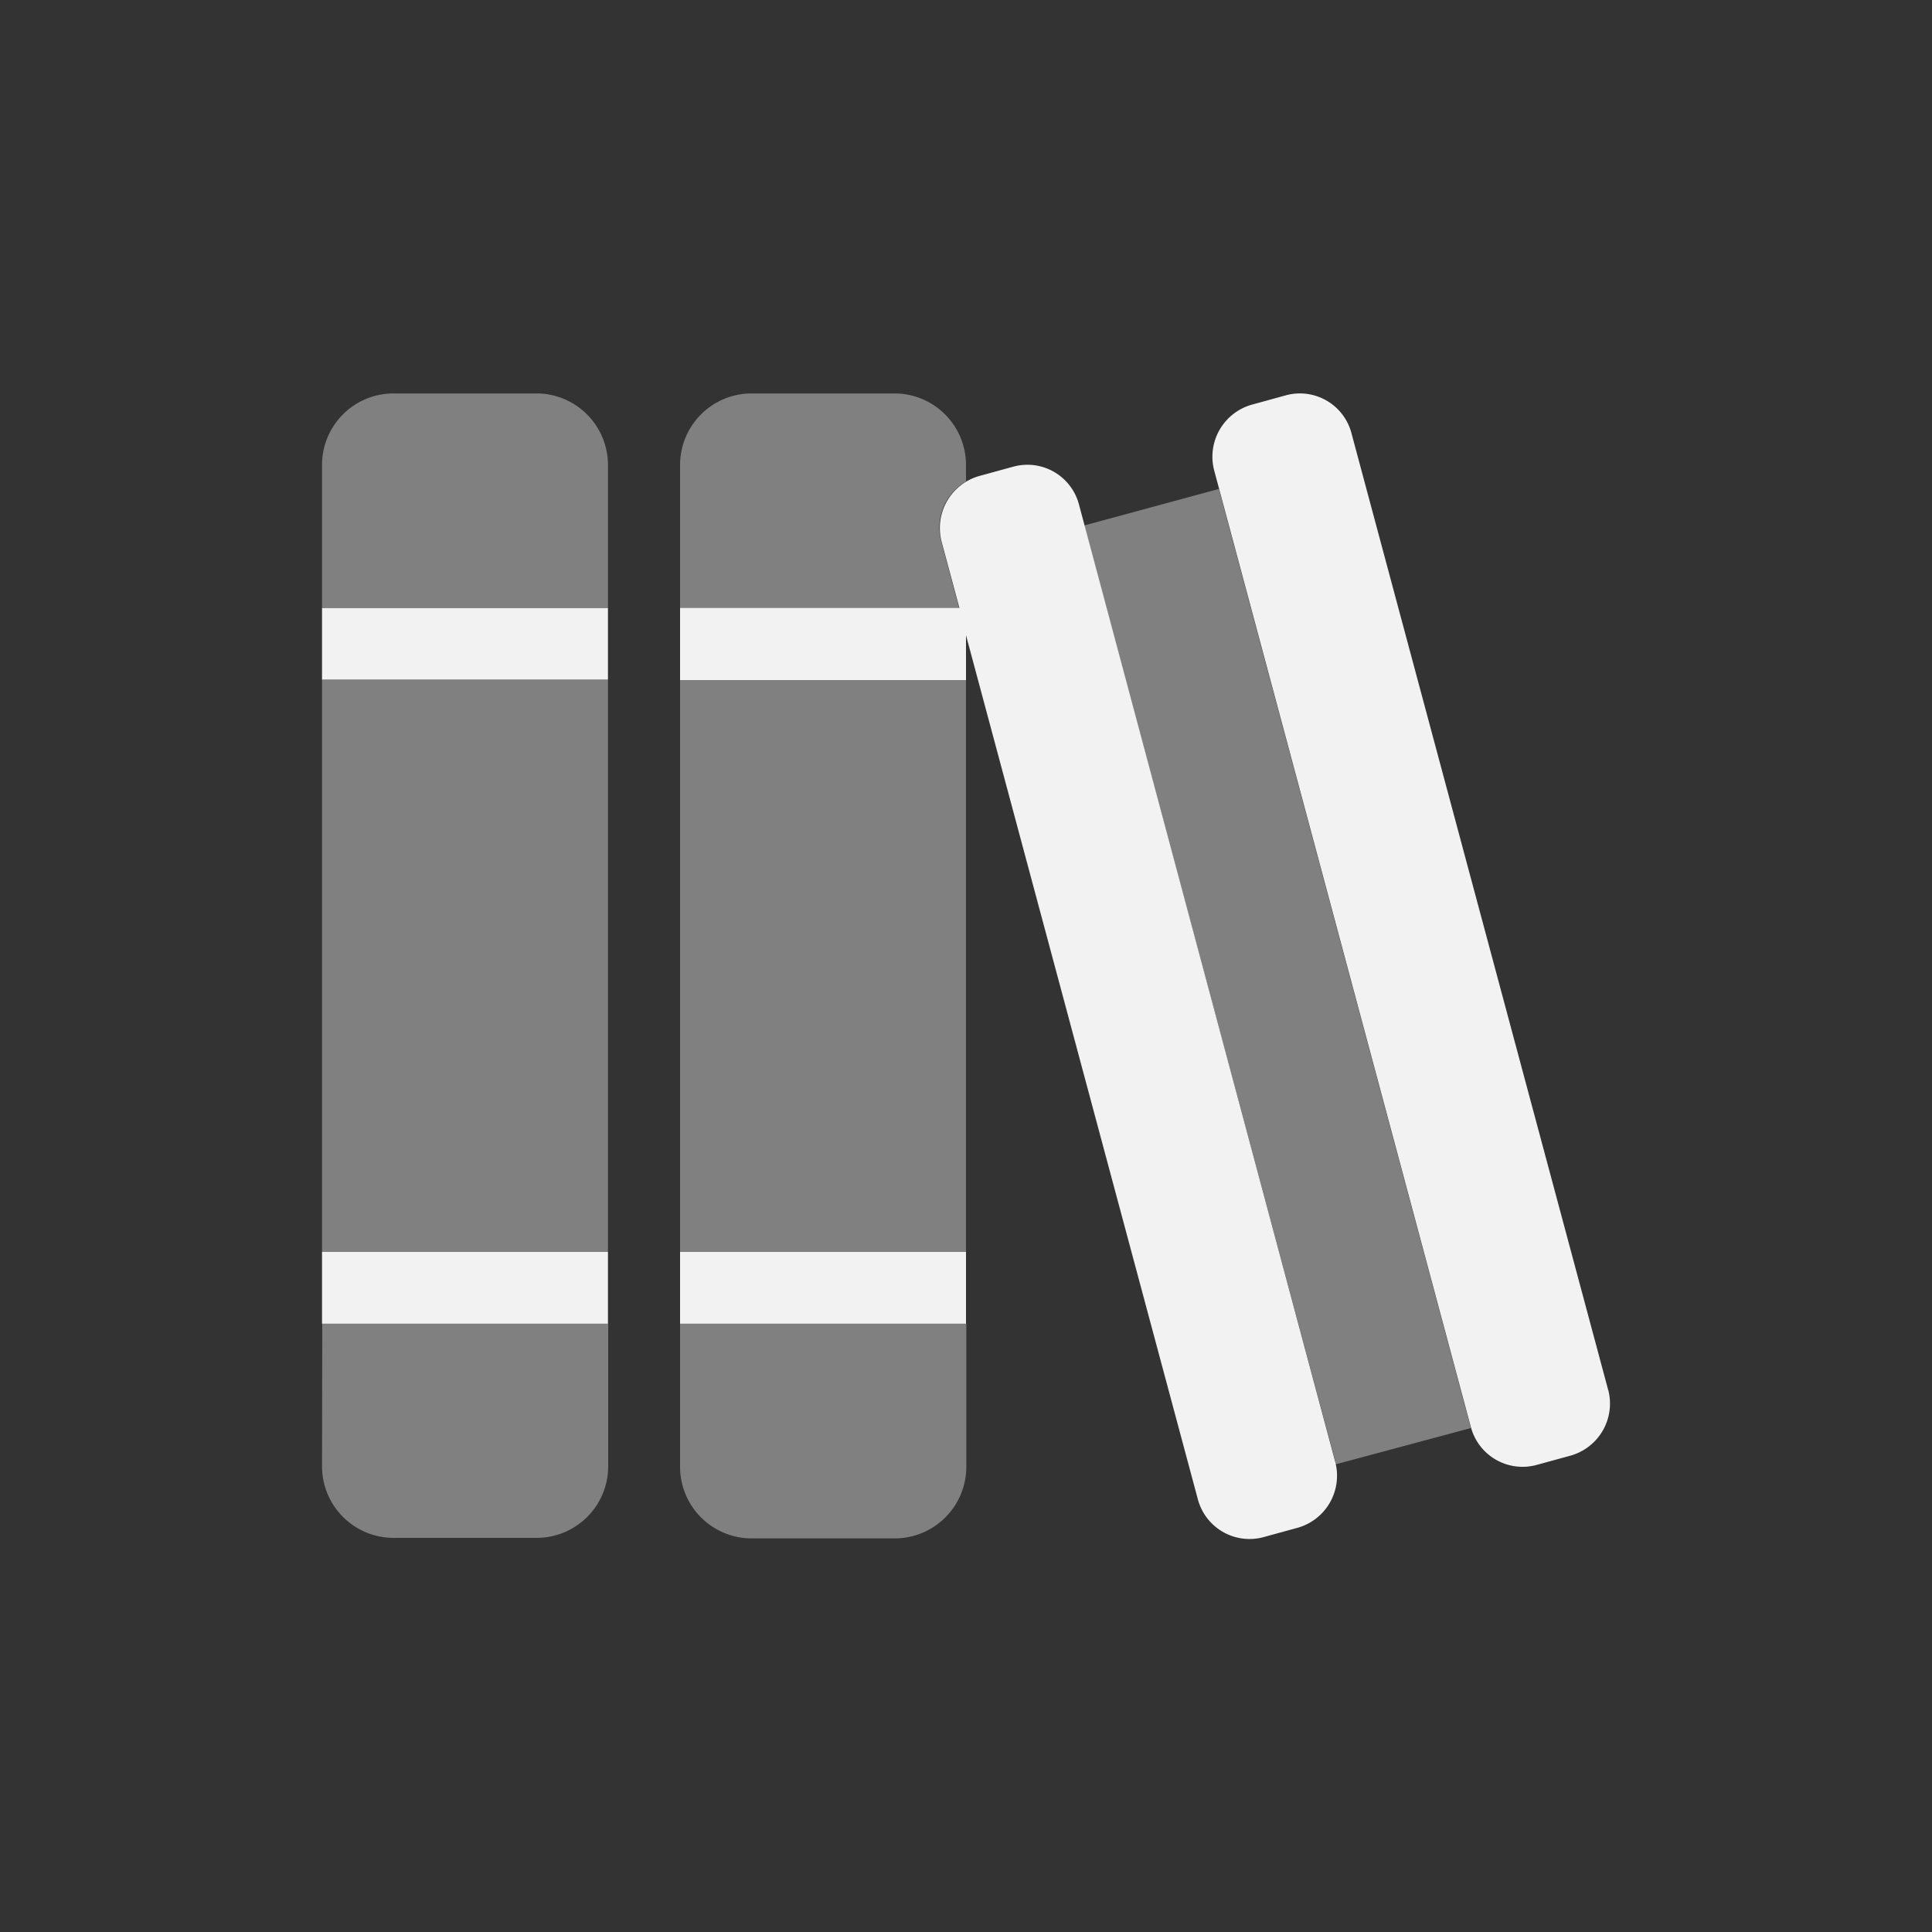 <svg id="a1152780-4272-4121-8b2d-32bf044b7da7" data-name="Capa 1" xmlns="http://www.w3.org/2000/svg" viewBox="0 0 250 250"><rect x="0" y="0" width="250" height="250" fill="#333333" stroke="none"/><defs><style>.b77bc94f-f1df-4386-aad3-0555bbfaa91f,.bfe741de-cc87-40fa-8cfc-b73b2b4098f9{fill:#f2f2f2;isolation:isolate;}.b77bc94f-f1df-4386-aad3-0555bbfaa91f{opacity:0.4;}</style></defs><path class="b77bc94f-f1df-4386-aad3-0555bbfaa91f" d="M69.45,50.91H50.93a9.25,9.25,0,0,0-9.26,9.26h0V78.69h37V60.17A9.26,9.26,0,0,0,69.45,50.91ZM41.67,162h37V88h-37Zm0,27.78A9.26,9.26,0,0,0,50.93,199H69.45a9.26,9.26,0,0,0,9.25-9.26V171.29h-37Zm148.62-5.15L157.72,63.27,140.29,68,172.8,189.13a.55.55,0,0,0,.08.34l17.44-4.68ZM88,189.81a9.27,9.27,0,0,0,9.26,9.26h18.52a9.27,9.27,0,0,0,9.26-9.26V171.29H88Zm27.78-138.9H97.22A9.26,9.26,0,0,0,88,60.17V78.69h36.11l-2.31-8.58A6.91,6.91,0,0,1,125,62.3V60.17a9.26,9.26,0,0,0-9.26-9.26h0ZM88,162h37V88H88Z"/><path class="bfe741de-cc87-40fa-8cfc-b73b2b4098f9" d="M41.67,171.29h37V162h-37Zm0-83.34h37V78.69h-37ZM208.1,179.87,174.88,56.06a6.9,6.9,0,0,0-8.44-4.92h0L162,52.36a7,7,0,0,0-4.89,8.5l33.22,123.8a6.92,6.92,0,0,0,8.44,4.92h0l4.45-1.22a7,7,0,0,0,4.89-8.49ZM88,171.29h37V162H88Zm51.62-106a6.9,6.9,0,0,0-8.44-4.92h0l-4.45,1.22a7,7,0,0,0-4.89,8.5l2.31,8.58H88V88h37v-5.8L155,194a6.92,6.92,0,0,0,8.44,4.92h0l4.45-1.22a7,7,0,0,0,4.9-8.49Z"/></svg>